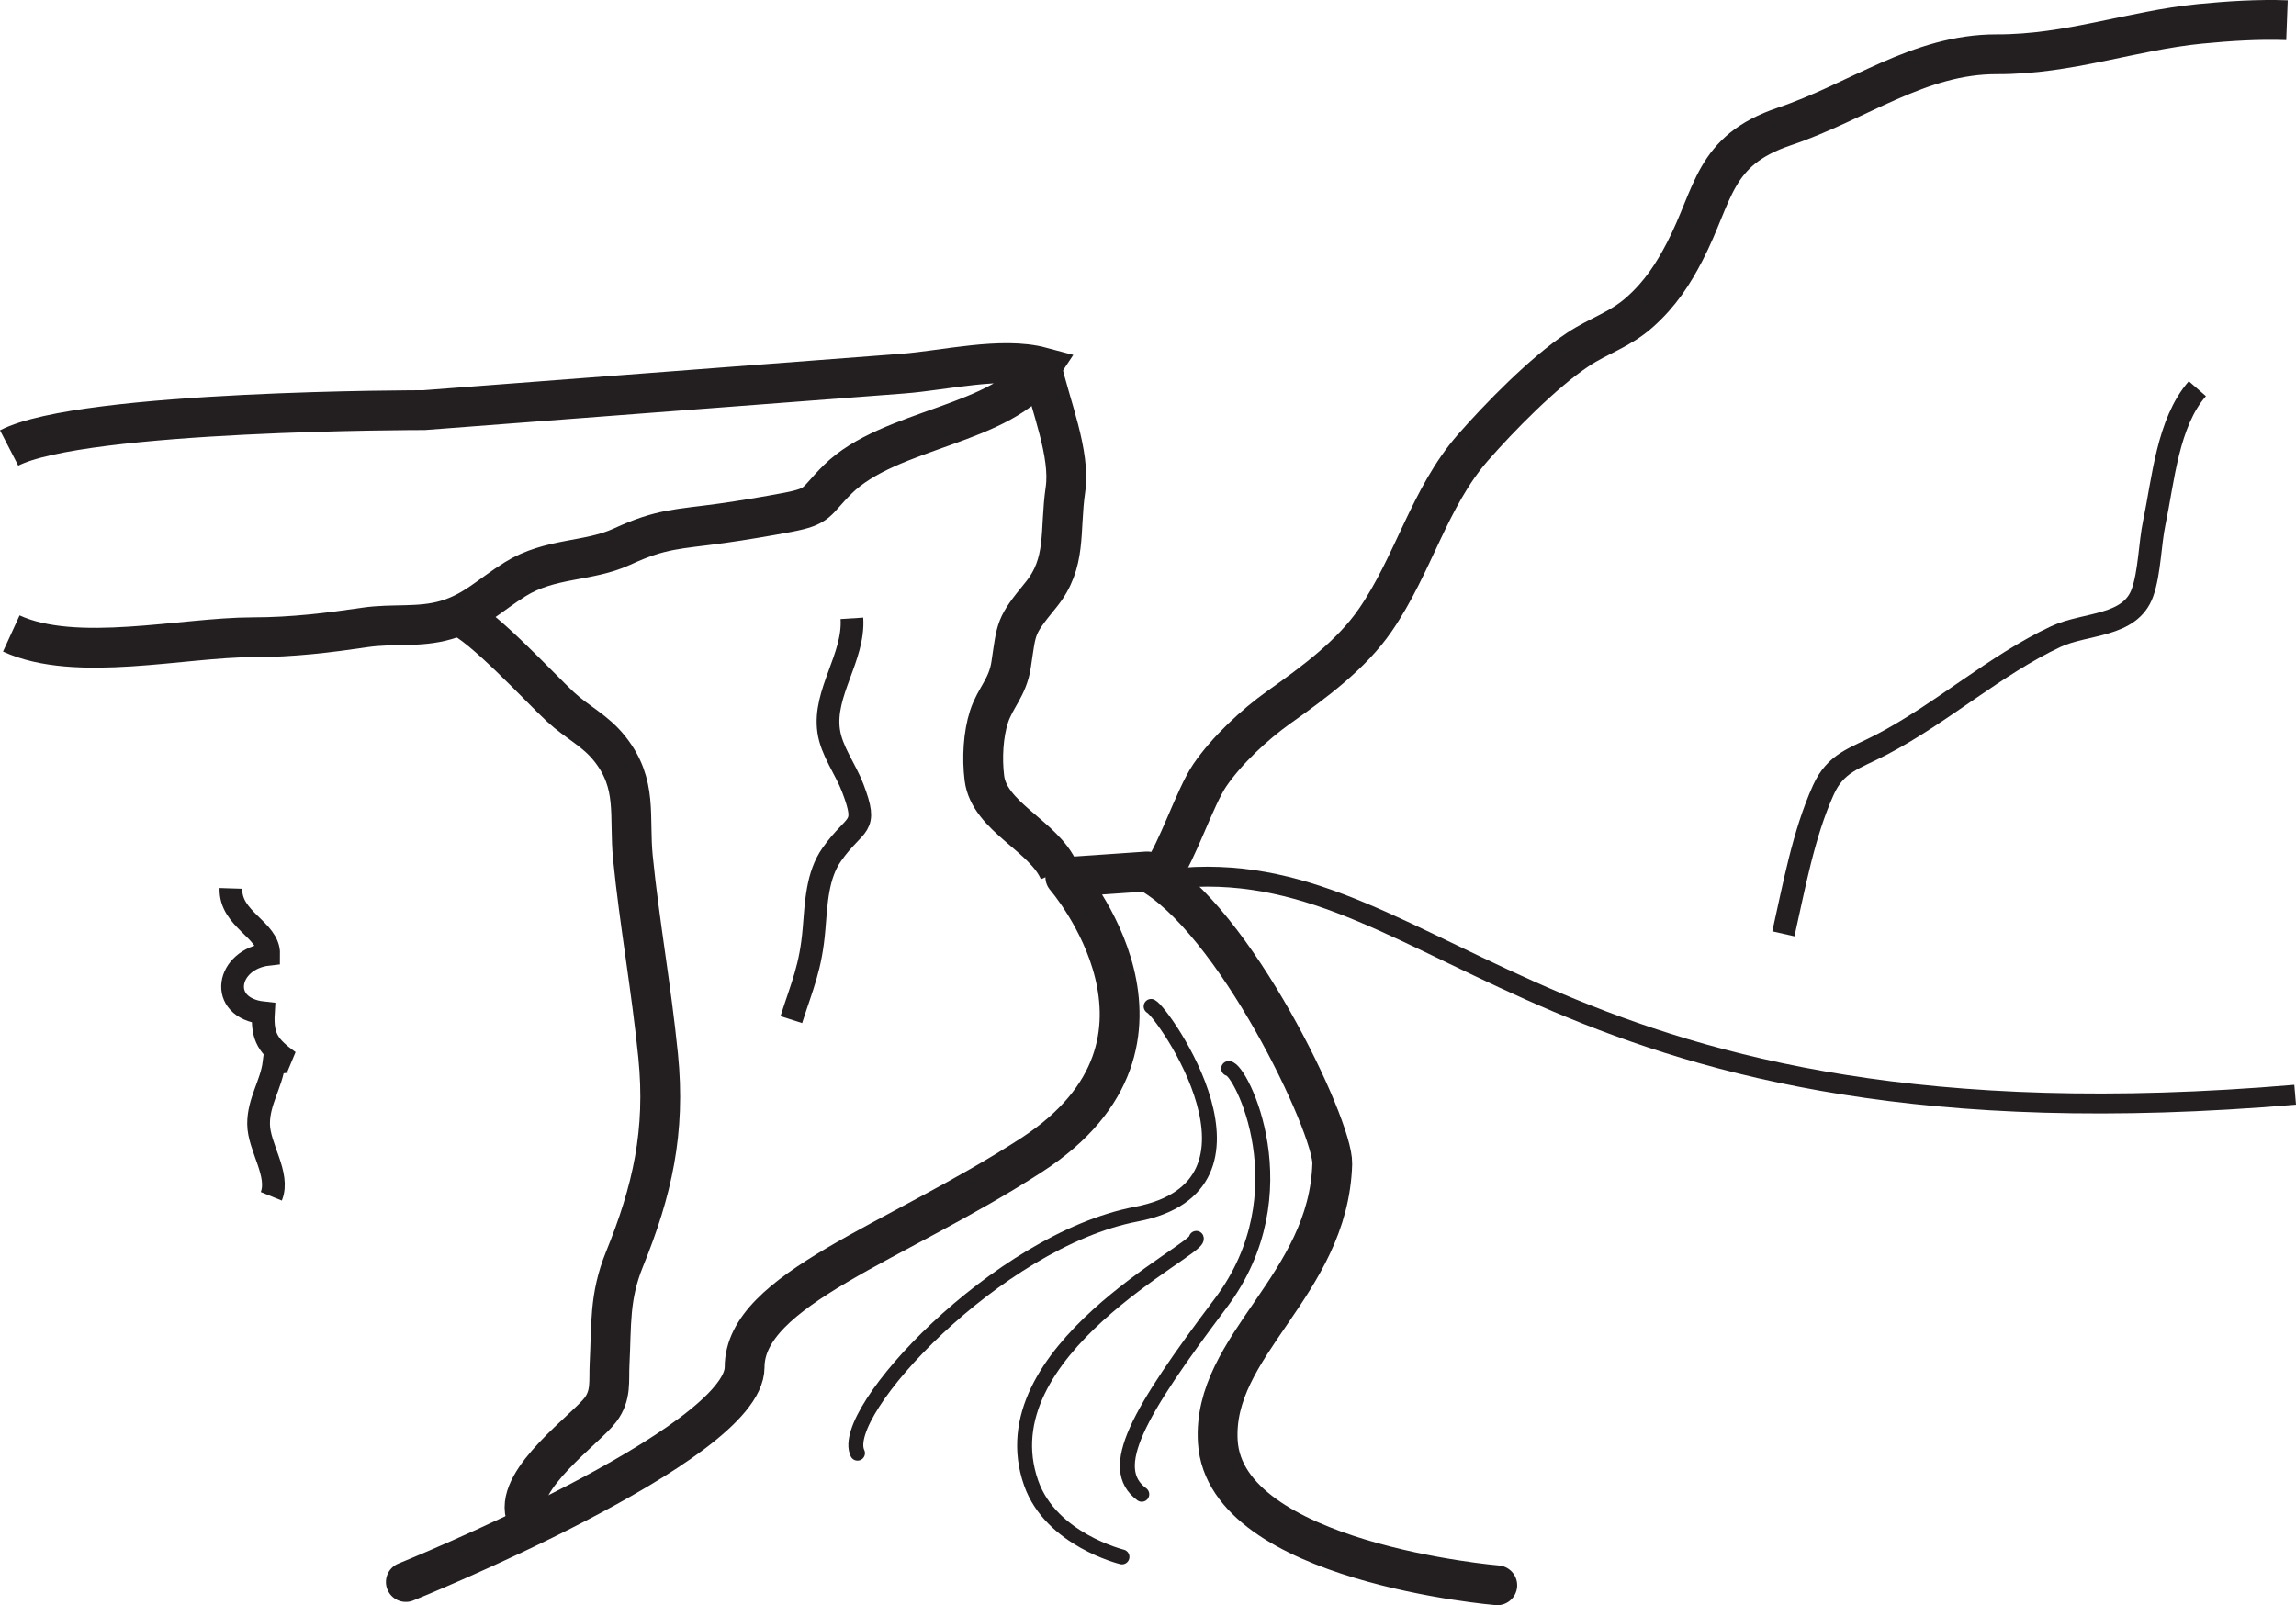 <?xml version="1.0" encoding="UTF-8"?>
<svg xmlns="http://www.w3.org/2000/svg" xmlns:xlink="http://www.w3.org/1999/xlink" width="303.181pt" height="212.013pt" viewBox="0 0 303.181 212.013" version="1.1">
<defs>
<clipPath id="clip1">
  <path d="M 141 100 L 303.18 100 L 303.18 161 L 141 161 Z M 141 100 "/>
</clipPath>
<clipPath id="clip2">
  <path d="M 50 112 L 201 112 L 201 212.012 L 50 212.012 Z M 50 112 "/>
</clipPath>
<clipPath id="clip3">
  <path d="M 30 51 L 117 51 L 117 212.012 L 30 212.012 Z M 30 51 "/>
</clipPath>
<clipPath id="clip4">
  <path d="M 123 0 L 303.18 0 L 303.18 145 L 123 145 Z M 123 0 "/>
</clipPath>
<clipPath id="clip5">
  <path d="M 218 34 L 303.18 34 L 303.18 141 L 218 141 Z M 218 34 "/>
</clipPath>
</defs>
<g id="surface1">
<path style="fill:none;stroke-width:5.257;stroke-linecap:butt;stroke-linejoin:miter;stroke:rgb(13.73%,12.16%,12.549%);stroke-opacity:1;stroke-miterlimit:4;" d="M 0.001 0.001 C 9.731 5.024 54.786 5.001 54.786 5.001 C 66.684 5.907 78.583 6.813 90.481 7.723 C 99.661 8.423 108.833 9.122 118.009 9.821 C 123.509 10.243 131.071 12.106 136.344 10.692 C 131.305 2.934 116.302 2.684 109.395 -4.159 C 106.38 -7.148 107.067 -7.683 102.813 -8.499 C 100.149 -9.007 96.61 -9.597 94.141 -9.941 C 88.216 -10.765 86.196 -10.601 80.911 -13.038 C 76.466 -15.085 71.469 -14.437 66.802 -17.347 C 63.43 -19.448 61.438 -21.616 57.704 -22.718 C 54.165 -23.757 50.645 -23.156 46.985 -23.698 C 42.329 -24.382 37.469 -24.999 32.188 -24.999 C 22.907 -24.999 8.848 -28.425 0.286 -24.499 " transform="matrix(1,0,0,-1,1.206,59.169)"/>
<g clip-path="url(#clip1)" clip-rule="nonzero">
<path style="fill:none;stroke-width:2.629;stroke-linecap:butt;stroke-linejoin:miter;stroke:rgb(13.73%,12.16%,12.549%);stroke-opacity:1;stroke-miterlimit:4;" d="M 0 0.001 C -98.129 -8.331 -112.664 31.235 -146.777 28.684 " transform="matrix(1,0,0,-1,303.07,144.591)"/>
</g>
<g clip-path="url(#clip2)" clip-rule="nonzero">
<path style="fill:none;stroke-width:5.257;stroke-linecap:round;stroke-linejoin:round;stroke:rgb(13.73%,12.16%,12.549%);stroke-opacity:1;stroke-miterlimit:4;" d="M -0.001 0.002 C -0.001 0.002 -35.899 2.994 -36.903 18.959 C -37.704 31.693 -22.255 39.603 -21.79 55.685 C -21.641 60.58 -34.755 88.166 -46.223 94.287 L -57.04 93.541 C -57.04 93.541 -38.251 71.92 -61.489 56.838 C -79.407 45.201 -99.387 39.095 -99.387 28.802 C -99.387 18.513 -144.122 0.435 -144.122 0.435 " transform="matrix(1,0,0,-1,197.712,209.385)"/>
</g>
<path style="fill:none;stroke-width:1.972;stroke-linecap:round;stroke-linejoin:round;stroke:rgb(13.73%,12.16%,12.549%);stroke-opacity:1;stroke-miterlimit:4;" d="M -0.002 0.001 C 1.561 0.001 9.905 -16.449 -1.049 -30.984 C -11.994 -45.523 -16.162 -52.792 -11.47 -56.23 " transform="matrix(1,0,0,-1,162.24,141.13)"/>
<path style="fill:none;stroke-width:1.972;stroke-linecap:round;stroke-linejoin:round;stroke:rgb(13.73%,12.16%,12.549%);stroke-opacity:1;stroke-miterlimit:4;" d="M 0 -0 C 0.52 -1.442 -27.957 -14.891 -21.804 -32.332 C -19.176 -39.793 -9.816 -42.071 -9.816 -42.071 " transform="matrix(1,0,0,-1,157.969,163.562)"/>
<path style="fill:none;stroke-width:1.972;stroke-linecap:round;stroke-linejoin:round;stroke:rgb(13.73%,12.16%,12.549%);stroke-opacity:1;stroke-miterlimit:4;" d="M 0.001 0.001 C 1.568 -0.765 17.681 -23.702 -1.987 -27.441 C -20.366 -30.945 -41.378 -53.648 -38.772 -59.003 " transform="matrix(1,0,0,-1,152.003,132.927)"/>
<path style="fill:none;stroke-width:5.257;stroke-linecap:butt;stroke-linejoin:miter;stroke:rgb(13.73%,12.16%,12.549%);stroke-opacity:1;stroke-miterlimit:4;" d="M 0.001 0.002 C -1.979 4.678 -9.253 7.201 -9.882 12.334 C -10.214 15.021 -10.022 18.111 -9.272 20.431 C -8.464 22.943 -6.811 24.275 -6.35 27.318 C -5.6 32.267 -5.87 32.31 -2.436 36.51 C 1.068 40.795 0.017 44.916 0.822 50.431 C 1.513 55.158 -1.143 61.49 -2.315 66.623 " transform="matrix(1,0,0,-1,139.866,115.099)"/>
<g clip-path="url(#clip3)" clip-rule="nonzero">
<path style="fill:none;stroke-width:5.257;stroke-linecap:butt;stroke-linejoin:miter;stroke:rgb(13.73%,12.16%,12.549%);stroke-opacity:1;stroke-miterlimit:4;" d="M 0.001 -0.002 C 3.051 -1.064 11.001 -9.717 13.516 -12.037 C 15.825 -14.17 18.102 -15.142 20.036 -17.58 C 23.77 -22.291 22.544 -26.443 23.094 -31.974 C 23.938 -40.463 25.52 -49.127 26.423 -58.131 C 27.426 -68.154 25.645 -75.97 21.981 -84.986 C 19.95 -89.986 20.278 -93.603 20.008 -98.849 C 19.891 -101.119 20.274 -102.92 18.801 -104.888 C 16.923 -107.4 7.626 -113.967 8.895 -118.685 " transform="matrix(1,0,0,-1,60.484,81.319)"/>
</g>
<g clip-path="url(#clip4)" clip-rule="nonzero">
<path style="fill:none;stroke-width:5.257;stroke-linecap:butt;stroke-linejoin:miter;stroke:rgb(13.73%,12.16%,12.549%);stroke-opacity:1;stroke-miterlimit:4;" d="M 0.001 0.002 C 1.911 2.482 4.314 9.845 6.243 12.681 C 8.478 15.963 12.138 19.388 15.388 21.693 C 20.029 24.982 24.974 28.635 28.111 33.197 C 33.165 40.545 35.247 49.4 41.013 55.994 C 44.435 59.904 50.247 65.881 54.888 68.951 C 57.661 70.787 60.392 71.533 63.017 73.857 C 65.767 76.303 67.47 78.959 69.001 81.92 C 72.907 89.482 72.665 95.205 82.122 98.392 C 91.923 101.693 99.876 107.963 110.189 107.931 C 119.739 107.9 127.939 111.06 137.064 111.955 C 140.798 112.318 144.736 112.572 148.501 112.431 " transform="matrix(1,0,0,-1,153.491,115.099)"/>
</g>
<g clip-path="url(#clip5)" clip-rule="nonzero">
<path style="fill:none;stroke-width:3;stroke-linecap:butt;stroke-linejoin:miter;stroke:rgb(13.73%,12.16%,12.549%);stroke-opacity:1;stroke-miterlimit:4;" d="M 0.001 -0 C 1.407 6.23 2.638 13.129 5.271 18.976 C 6.911 22.621 9.384 23.129 12.919 24.965 C 20.861 29.094 28.005 35.531 35.966 39.25 C 39.919 41.097 45.798 40.488 47.423 45.074 C 48.357 47.719 48.396 51.531 48.974 54.281 C 50.161 59.941 50.736 67.496 54.665 72 " transform="matrix(1,0,0,-1,235.491,123.336)"/>
</g>
<path style="fill:none;stroke-width:3;stroke-linecap:butt;stroke-linejoin:miter;stroke:rgb(13.73%,12.16%,12.549%);stroke-opacity:1;stroke-miterlimit:4;" d="M 0.001 -0 C -0.132 -4.129 5.044 -5.446 4.989 -8.692 C -0.616 -9.305 -1.815 -15.785 4.29 -16.442 C 4.095 -19.696 4.958 -20.891 7.661 -22.84 C 7.38 -22.793 6.212 -23.074 5.697 -23.035 C 5.345 -25.856 3.638 -28.141 3.654 -31.11 C 3.669 -34.18 6.497 -37.809 5.333 -40.668 " transform="matrix(1,0,0,-1,30.491,117.336)"/>
<path style="fill:none;stroke-width:3;stroke-linecap:butt;stroke-linejoin:miter;stroke:rgb(13.73%,12.16%,12.549%);stroke-opacity:1;stroke-miterlimit:4;" d="M 0.001 0.001 C 0.333 -5.144 -3.792 -9.827 -3.069 -14.863 C -2.69 -17.531 -0.854 -19.874 0.107 -22.394 C 2.224 -27.937 0.505 -26.698 -2.651 -31.183 C -4.596 -33.941 -4.714 -37.613 -4.999 -41.038 C -5.428 -46.128 -6.542 -48.441 -7.999 -52.999 " transform="matrix(1,0,0,-1,112.491,81.669)"/>
</g>
</svg>
